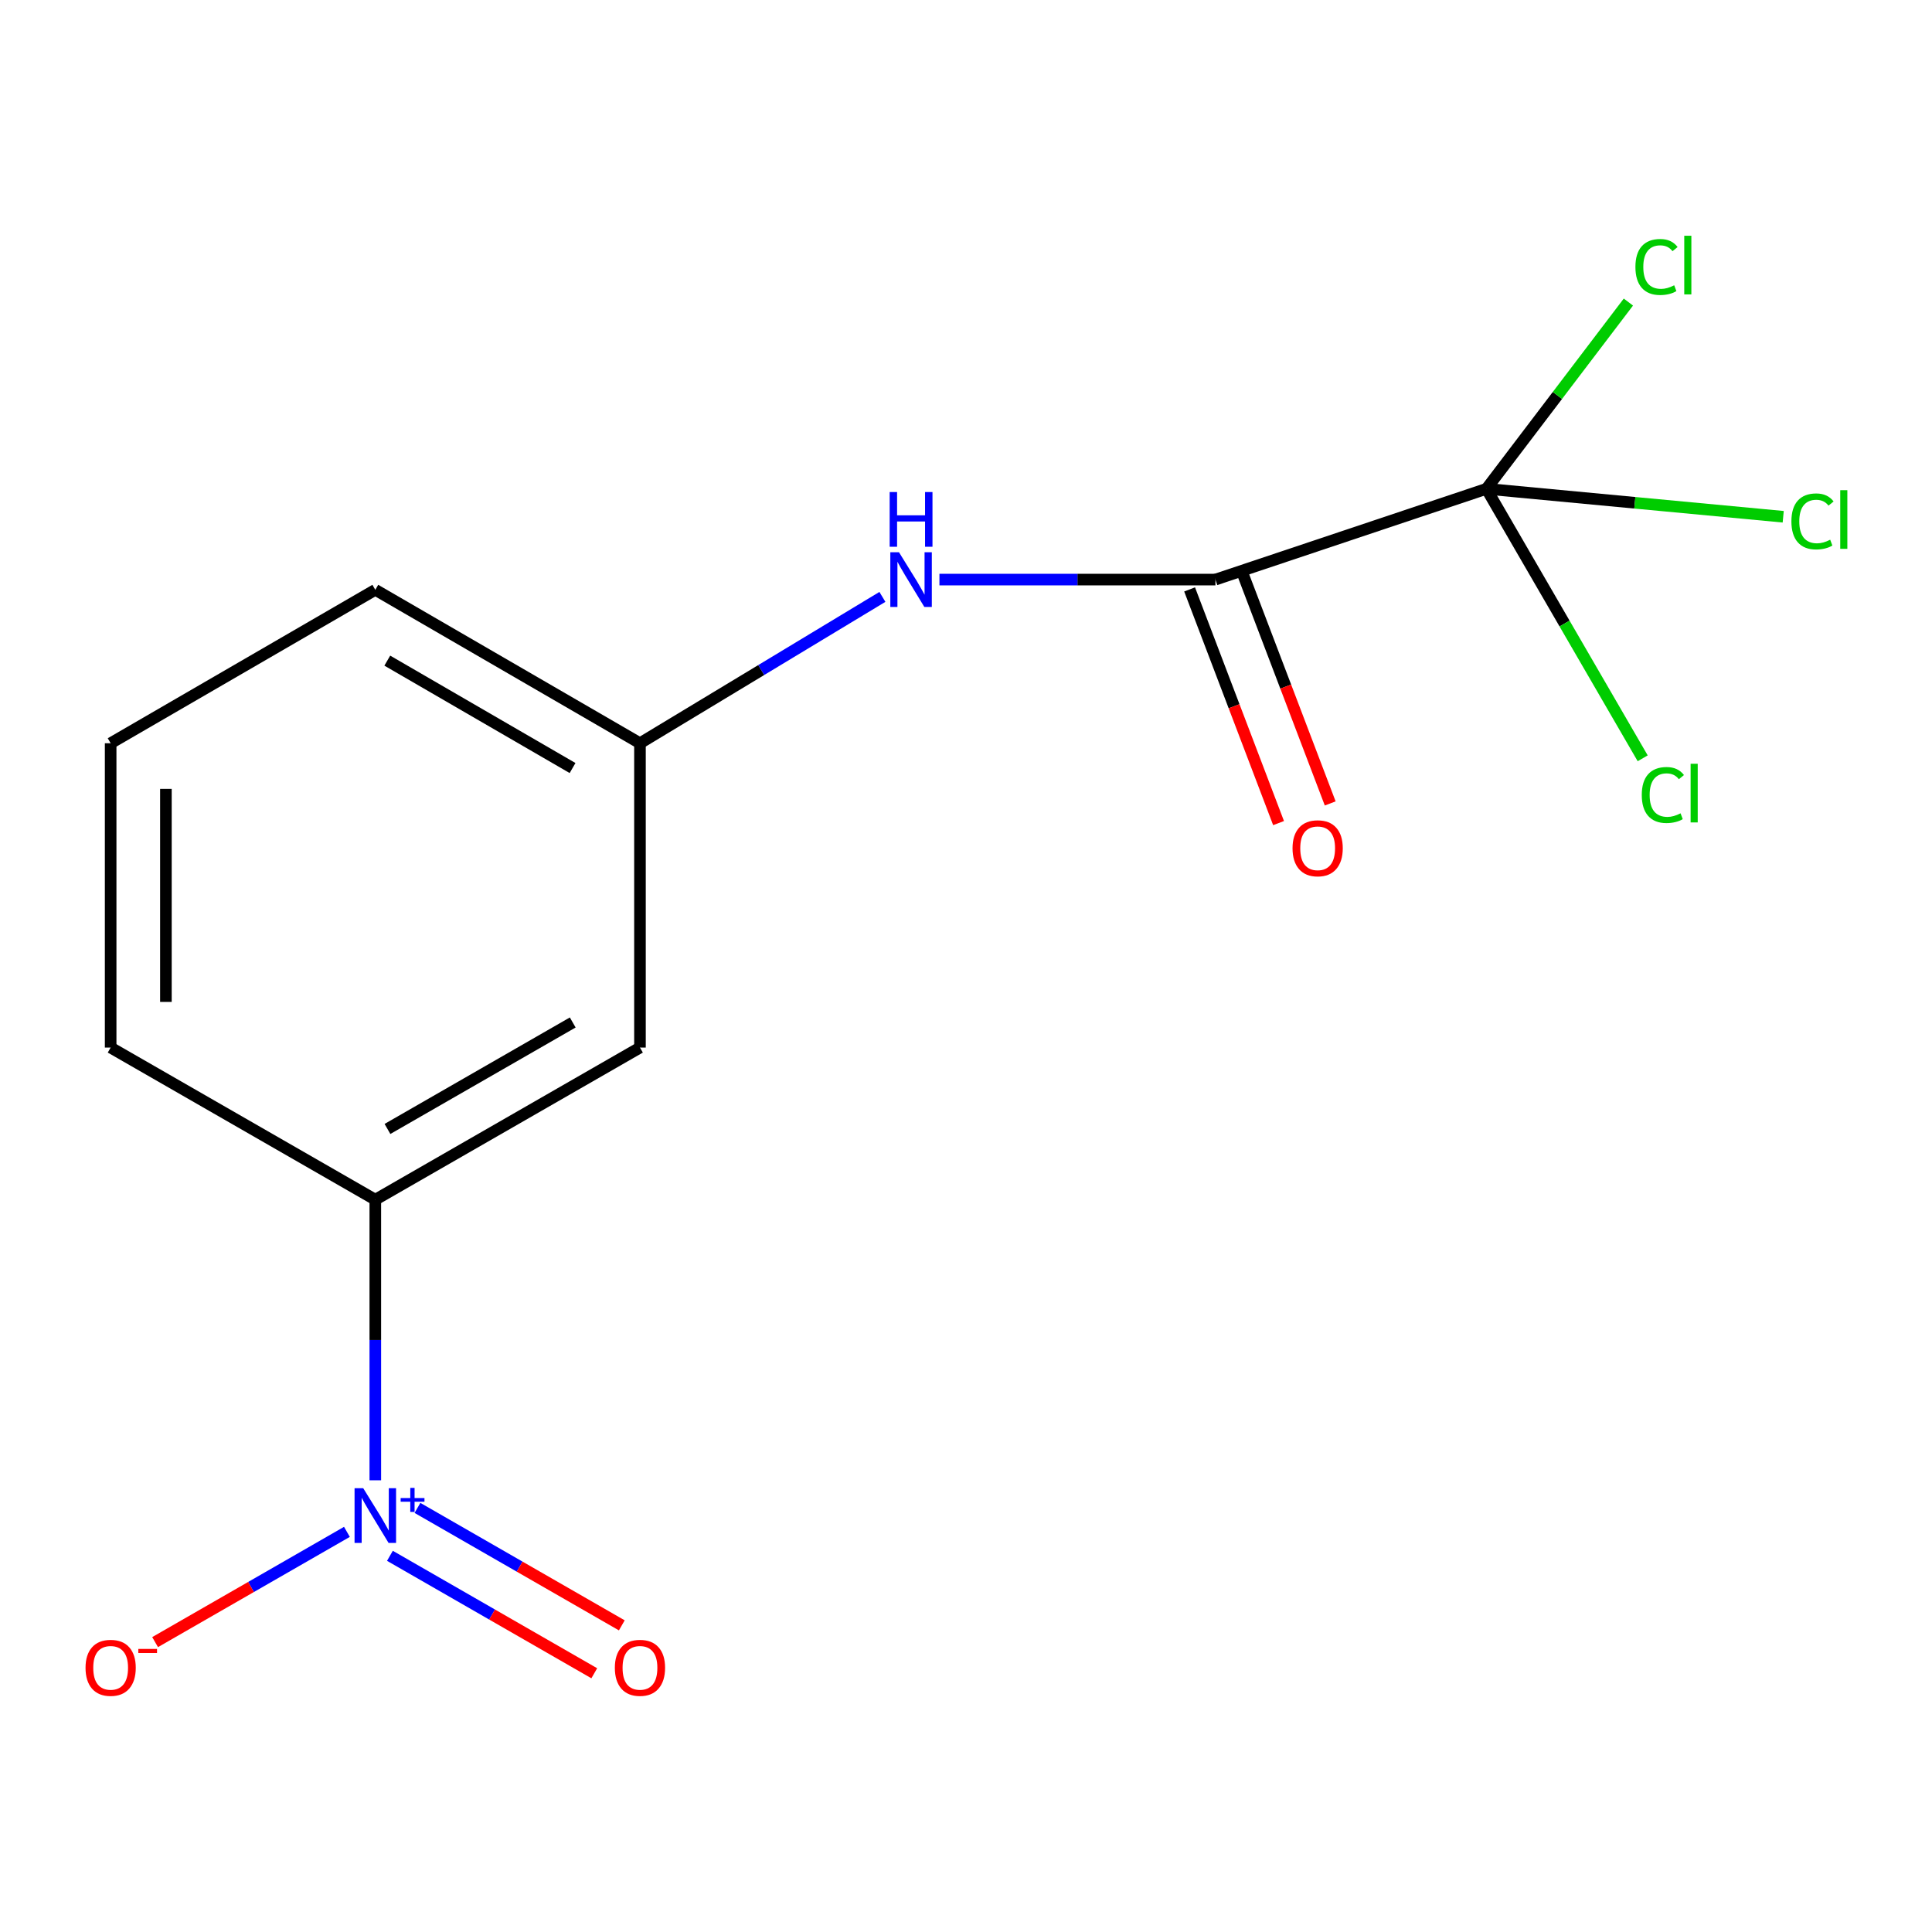 <?xml version='1.0' encoding='iso-8859-1'?>
<svg version='1.1' baseProfile='full'
              xmlns='http://www.w3.org/2000/svg'
                      xmlns:rdkit='http://www.rdkit.org/xml'
                      xmlns:xlink='http://www.w3.org/1999/xlink'
                  xml:space='preserve'
width='1000px' height='1000px' viewBox='0 0 1000 1000'>
<!-- END OF HEADER -->
<rect style='opacity:1.0;fill:#FFFFFF;stroke:none' width='1000' height='1000' x='0' y='0'> </rect>
<path class='bond-2' d='M 194.259,766.198 L 194.259,693.576' style='fill:none;fill-rule:evenodd;stroke:#0000FF;stroke-width:6px;stroke-linecap:butt;stroke-linejoin:miter;stroke-opacity:1' />
<path class='bond-2' d='M 194.259,693.576 L 194.259,620.954' style='fill:none;fill-rule:evenodd;stroke:#000000;stroke-width:6px;stroke-linecap:butt;stroke-linejoin:miter;stroke-opacity:1' />
<path class='bond-5' d='M 179.569,792.889 L 129.925,821.423' style='fill:none;fill-rule:evenodd;stroke:#0000FF;stroke-width:6px;stroke-linecap:butt;stroke-linejoin:miter;stroke-opacity:1' />
<path class='bond-5' d='M 129.925,821.423 L 80.28,849.956' style='fill:none;fill-rule:evenodd;stroke:#FF0000;stroke-width:6px;stroke-linecap:butt;stroke-linejoin:miter;stroke-opacity:1' />
<path class='bond-6' d='M 201.823,805.288 L 254.708,835.684' style='fill:none;fill-rule:evenodd;stroke:#0000FF;stroke-width:6px;stroke-linecap:butt;stroke-linejoin:miter;stroke-opacity:1' />
<path class='bond-6' d='M 254.708,835.684 L 307.594,866.08' style='fill:none;fill-rule:evenodd;stroke:#FF0000;stroke-width:6px;stroke-linecap:butt;stroke-linejoin:miter;stroke-opacity:1' />
<path class='bond-6' d='M 216.076,780.49 L 268.961,810.886' style='fill:none;fill-rule:evenodd;stroke:#0000FF;stroke-width:6px;stroke-linecap:butt;stroke-linejoin:miter;stroke-opacity:1' />
<path class='bond-6' d='M 268.961,810.886 L 321.846,841.283' style='fill:none;fill-rule:evenodd;stroke:#FF0000;stroke-width:6px;stroke-linecap:butt;stroke-linejoin:miter;stroke-opacity:1' />
<path class='bond-0' d='M 769.379,253.007 L 629.103,299.994' style='fill:none;fill-rule:evenodd;stroke:#000000;stroke-width:6px;stroke-linecap:butt;stroke-linejoin:miter;stroke-opacity:1' />
<path class='bond-9' d='M 769.379,253.007 L 809.817,322.752' style='fill:none;fill-rule:evenodd;stroke:#000000;stroke-width:6px;stroke-linecap:butt;stroke-linejoin:miter;stroke-opacity:1' />
<path class='bond-9' d='M 809.817,322.752 L 850.255,392.497' style='fill:none;fill-rule:evenodd;stroke:#00CC00;stroke-width:6px;stroke-linecap:butt;stroke-linejoin:miter;stroke-opacity:1' />
<path class='bond-10' d='M 769.379,253.007 L 806.116,204.679' style='fill:none;fill-rule:evenodd;stroke:#000000;stroke-width:6px;stroke-linecap:butt;stroke-linejoin:miter;stroke-opacity:1' />
<path class='bond-10' d='M 806.116,204.679 L 842.853,156.351' style='fill:none;fill-rule:evenodd;stroke:#00CC00;stroke-width:6px;stroke-linecap:butt;stroke-linejoin:miter;stroke-opacity:1' />
<path class='bond-11' d='M 769.379,253.007 L 846.184,260.239' style='fill:none;fill-rule:evenodd;stroke:#000000;stroke-width:6px;stroke-linecap:butt;stroke-linejoin:miter;stroke-opacity:1' />
<path class='bond-11' d='M 846.184,260.239 L 922.988,267.47' style='fill:none;fill-rule:evenodd;stroke:#00CC00;stroke-width:6px;stroke-linecap:butt;stroke-linejoin:miter;stroke-opacity:1' />
<path class='bond-1' d='M 629.103,299.994 L 557.676,299.994' style='fill:none;fill-rule:evenodd;stroke:#000000;stroke-width:6px;stroke-linecap:butt;stroke-linejoin:miter;stroke-opacity:1' />
<path class='bond-1' d='M 557.676,299.994 L 486.249,299.994' style='fill:none;fill-rule:evenodd;stroke:#0000FF;stroke-width:6px;stroke-linecap:butt;stroke-linejoin:miter;stroke-opacity:1' />
<path class='bond-8' d='M 615.738,305.082 L 638.761,365.558' style='fill:none;fill-rule:evenodd;stroke:#000000;stroke-width:6px;stroke-linecap:butt;stroke-linejoin:miter;stroke-opacity:1' />
<path class='bond-8' d='M 638.761,365.558 L 661.784,426.033' style='fill:none;fill-rule:evenodd;stroke:#FF0000;stroke-width:6px;stroke-linecap:butt;stroke-linejoin:miter;stroke-opacity:1' />
<path class='bond-8' d='M 642.468,294.906 L 665.491,355.381' style='fill:none;fill-rule:evenodd;stroke:#000000;stroke-width:6px;stroke-linecap:butt;stroke-linejoin:miter;stroke-opacity:1' />
<path class='bond-8' d='M 665.491,355.381 L 688.514,415.857' style='fill:none;fill-rule:evenodd;stroke:#FF0000;stroke-width:6px;stroke-linecap:butt;stroke-linejoin:miter;stroke-opacity:1' />
<path class='bond-4' d='M 194.259,620.954 L 331.246,542.22' style='fill:none;fill-rule:evenodd;stroke:#000000;stroke-width:6px;stroke-linecap:butt;stroke-linejoin:miter;stroke-opacity:1' />
<path class='bond-4' d='M 200.555,584.346 L 296.446,529.232' style='fill:none;fill-rule:evenodd;stroke:#000000;stroke-width:6px;stroke-linecap:butt;stroke-linejoin:miter;stroke-opacity:1' />
<path class='bond-12' d='M 194.259,620.954 L 57.272,542.22' style='fill:none;fill-rule:evenodd;stroke:#000000;stroke-width:6px;stroke-linecap:butt;stroke-linejoin:miter;stroke-opacity:1' />
<path class='bond-3' d='M 456.732,308.951 L 393.989,346.827' style='fill:none;fill-rule:evenodd;stroke:#0000FF;stroke-width:6px;stroke-linecap:butt;stroke-linejoin:miter;stroke-opacity:1' />
<path class='bond-3' d='M 393.989,346.827 L 331.246,384.703' style='fill:none;fill-rule:evenodd;stroke:#000000;stroke-width:6px;stroke-linecap:butt;stroke-linejoin:miter;stroke-opacity:1' />
<path class='bond-7' d='M 331.246,542.22 L 331.246,384.703' style='fill:none;fill-rule:evenodd;stroke:#000000;stroke-width:6px;stroke-linecap:butt;stroke-linejoin:miter;stroke-opacity:1' />
<path class='bond-15' d='M 331.246,384.703 L 194.259,305.285' style='fill:none;fill-rule:evenodd;stroke:#000000;stroke-width:6px;stroke-linecap:butt;stroke-linejoin:miter;stroke-opacity:1' />
<path class='bond-15' d='M 296.353,397.535 L 200.462,341.942' style='fill:none;fill-rule:evenodd;stroke:#000000;stroke-width:6px;stroke-linecap:butt;stroke-linejoin:miter;stroke-opacity:1' />
<path class='bond-13' d='M 57.272,542.22 L 57.272,384.703' style='fill:none;fill-rule:evenodd;stroke:#000000;stroke-width:6px;stroke-linecap:butt;stroke-linejoin:miter;stroke-opacity:1' />
<path class='bond-13' d='M 85.874,518.592 L 85.874,408.33' style='fill:none;fill-rule:evenodd;stroke:#000000;stroke-width:6px;stroke-linecap:butt;stroke-linejoin:miter;stroke-opacity:1' />
<path class='bond-14' d='M 57.272,384.703 L 194.259,305.285' style='fill:none;fill-rule:evenodd;stroke:#000000;stroke-width:6px;stroke-linecap:butt;stroke-linejoin:miter;stroke-opacity:1' />
<path  class='atom-0' d='M 187.999 770.286
L 197.279 785.286
Q 198.199 786.766, 199.679 789.446
Q 201.159 792.126, 201.239 792.286
L 201.239 770.286
L 204.999 770.286
L 204.999 798.606
L 201.119 798.606
L 191.159 782.206
Q 189.999 780.286, 188.759 778.086
Q 187.559 775.886, 187.199 775.206
L 187.199 798.606
L 183.519 798.606
L 183.519 770.286
L 187.999 770.286
' fill='#0000FF'/>
<path  class='atom-0' d='M 207.375 775.39
L 212.365 775.39
L 212.365 770.137
L 214.583 770.137
L 214.583 775.39
L 219.704 775.39
L 219.704 777.291
L 214.583 777.291
L 214.583 782.571
L 212.365 782.571
L 212.365 777.291
L 207.375 777.291
L 207.375 775.39
' fill='#0000FF'/>
<path  class='atom-4' d='M 465.31 285.834
L 474.59 300.834
Q 475.51 302.314, 476.99 304.994
Q 478.47 307.674, 478.55 307.834
L 478.55 285.834
L 482.31 285.834
L 482.31 314.154
L 478.43 314.154
L 468.47 297.754
Q 467.31 295.834, 466.07 293.634
Q 464.87 291.434, 464.51 290.754
L 464.51 314.154
L 460.83 314.154
L 460.83 285.834
L 465.31 285.834
' fill='#0000FF'/>
<path  class='atom-4' d='M 460.49 254.682
L 464.33 254.682
L 464.33 266.722
L 478.81 266.722
L 478.81 254.682
L 482.65 254.682
L 482.65 283.002
L 478.81 283.002
L 478.81 269.922
L 464.33 269.922
L 464.33 283.002
L 460.49 283.002
L 460.49 254.682
' fill='#0000FF'/>
<path  class='atom-6' d='M 44.272 863.26
Q 44.272 856.46, 47.632 852.66
Q 50.992 848.86, 57.272 848.86
Q 63.552 848.86, 66.912 852.66
Q 70.272 856.46, 70.272 863.26
Q 70.272 870.14, 66.872 874.06
Q 63.472 877.94, 57.272 877.94
Q 51.032 877.94, 47.632 874.06
Q 44.272 870.18, 44.272 863.26
M 57.272 874.74
Q 61.592 874.74, 63.912 871.86
Q 66.272 868.94, 66.272 863.26
Q 66.272 857.7, 63.912 854.9
Q 61.592 852.06, 57.272 852.06
Q 52.952 852.06, 50.592 854.86
Q 48.272 857.66, 48.272 863.26
Q 48.272 868.98, 50.592 871.86
Q 52.952 874.74, 57.272 874.74
' fill='#FF0000'/>
<path  class='atom-6' d='M 71.592 853.483
L 81.281 853.483
L 81.281 855.595
L 71.592 855.595
L 71.592 853.483
' fill='#FF0000'/>
<path  class='atom-7' d='M 318.246 863.26
Q 318.246 856.46, 321.606 852.66
Q 324.966 848.86, 331.246 848.86
Q 337.526 848.86, 340.886 852.66
Q 344.246 856.46, 344.246 863.26
Q 344.246 870.14, 340.846 874.06
Q 337.446 877.94, 331.246 877.94
Q 325.006 877.94, 321.606 874.06
Q 318.246 870.18, 318.246 863.26
M 331.246 874.74
Q 335.566 874.74, 337.886 871.86
Q 340.246 868.94, 340.246 863.26
Q 340.246 857.7, 337.886 854.9
Q 335.566 852.06, 331.246 852.06
Q 326.926 852.06, 324.566 854.86
Q 322.246 857.66, 322.246 863.26
Q 322.246 868.98, 324.566 871.86
Q 326.926 874.74, 331.246 874.74
' fill='#FF0000'/>
<path  class='atom-9' d='M 669.016 439.063
Q 669.016 432.263, 672.376 428.463
Q 675.736 424.663, 682.016 424.663
Q 688.296 424.663, 691.656 428.463
Q 695.016 432.263, 695.016 439.063
Q 695.016 445.943, 691.616 449.863
Q 688.216 453.743, 682.016 453.743
Q 675.776 453.743, 672.376 449.863
Q 669.016 445.983, 669.016 439.063
M 682.016 450.543
Q 686.336 450.543, 688.656 447.663
Q 691.016 444.743, 691.016 439.063
Q 691.016 433.503, 688.656 430.703
Q 686.336 427.863, 682.016 427.863
Q 677.696 427.863, 675.336 430.663
Q 673.016 433.463, 673.016 439.063
Q 673.016 444.783, 675.336 447.663
Q 677.696 450.543, 682.016 450.543
' fill='#FF0000'/>
<path  class='atom-10' d='M 849.778 411.488
Q 849.778 404.448, 853.058 400.768
Q 856.378 397.048, 862.658 397.048
Q 868.498 397.048, 871.618 401.168
L 868.978 403.328
Q 866.698 400.328, 862.658 400.328
Q 858.378 400.328, 856.098 403.208
Q 853.858 406.048, 853.858 411.488
Q 853.858 417.088, 856.178 419.968
Q 858.538 422.848, 863.098 422.848
Q 866.218 422.848, 869.858 420.968
L 870.978 423.968
Q 869.498 424.928, 867.258 425.488
Q 865.018 426.048, 862.538 426.048
Q 856.378 426.048, 853.058 422.288
Q 849.778 418.528, 849.778 411.488
' fill='#00CC00'/>
<path  class='atom-10' d='M 875.058 395.328
L 878.738 395.328
L 878.738 425.688
L 875.058 425.688
L 875.058 395.328
' fill='#00CC00'/>
<path  class='atom-11' d='M 846.489 138.182
Q 846.489 131.142, 849.769 127.462
Q 853.089 123.742, 859.369 123.742
Q 865.209 123.742, 868.329 127.862
L 865.689 130.022
Q 863.409 127.022, 859.369 127.022
Q 855.089 127.022, 852.809 129.902
Q 850.569 132.742, 850.569 138.182
Q 850.569 143.782, 852.889 146.662
Q 855.249 149.542, 859.809 149.542
Q 862.929 149.542, 866.569 147.662
L 867.689 150.662
Q 866.209 151.622, 863.969 152.182
Q 861.729 152.742, 859.249 152.742
Q 853.089 152.742, 849.769 148.982
Q 846.489 145.222, 846.489 138.182
' fill='#00CC00'/>
<path  class='atom-11' d='M 871.769 122.022
L 875.449 122.022
L 875.449 152.382
L 871.769 152.382
L 871.769 122.022
' fill='#00CC00'/>
<path  class='atom-12' d='M 927.226 269.877
Q 927.226 262.837, 930.506 259.157
Q 933.826 255.437, 940.106 255.437
Q 945.946 255.437, 949.066 259.557
L 946.426 261.717
Q 944.146 258.717, 940.106 258.717
Q 935.826 258.717, 933.546 261.597
Q 931.306 264.437, 931.306 269.877
Q 931.306 275.477, 933.626 278.357
Q 935.986 281.237, 940.546 281.237
Q 943.666 281.237, 947.306 279.357
L 948.426 282.357
Q 946.946 283.317, 944.706 283.877
Q 942.466 284.437, 939.986 284.437
Q 933.826 284.437, 930.506 280.677
Q 927.226 276.917, 927.226 269.877
' fill='#00CC00'/>
<path  class='atom-12' d='M 952.506 253.717
L 956.186 253.717
L 956.186 284.077
L 952.506 284.077
L 952.506 253.717
' fill='#00CC00'/>
</svg>
